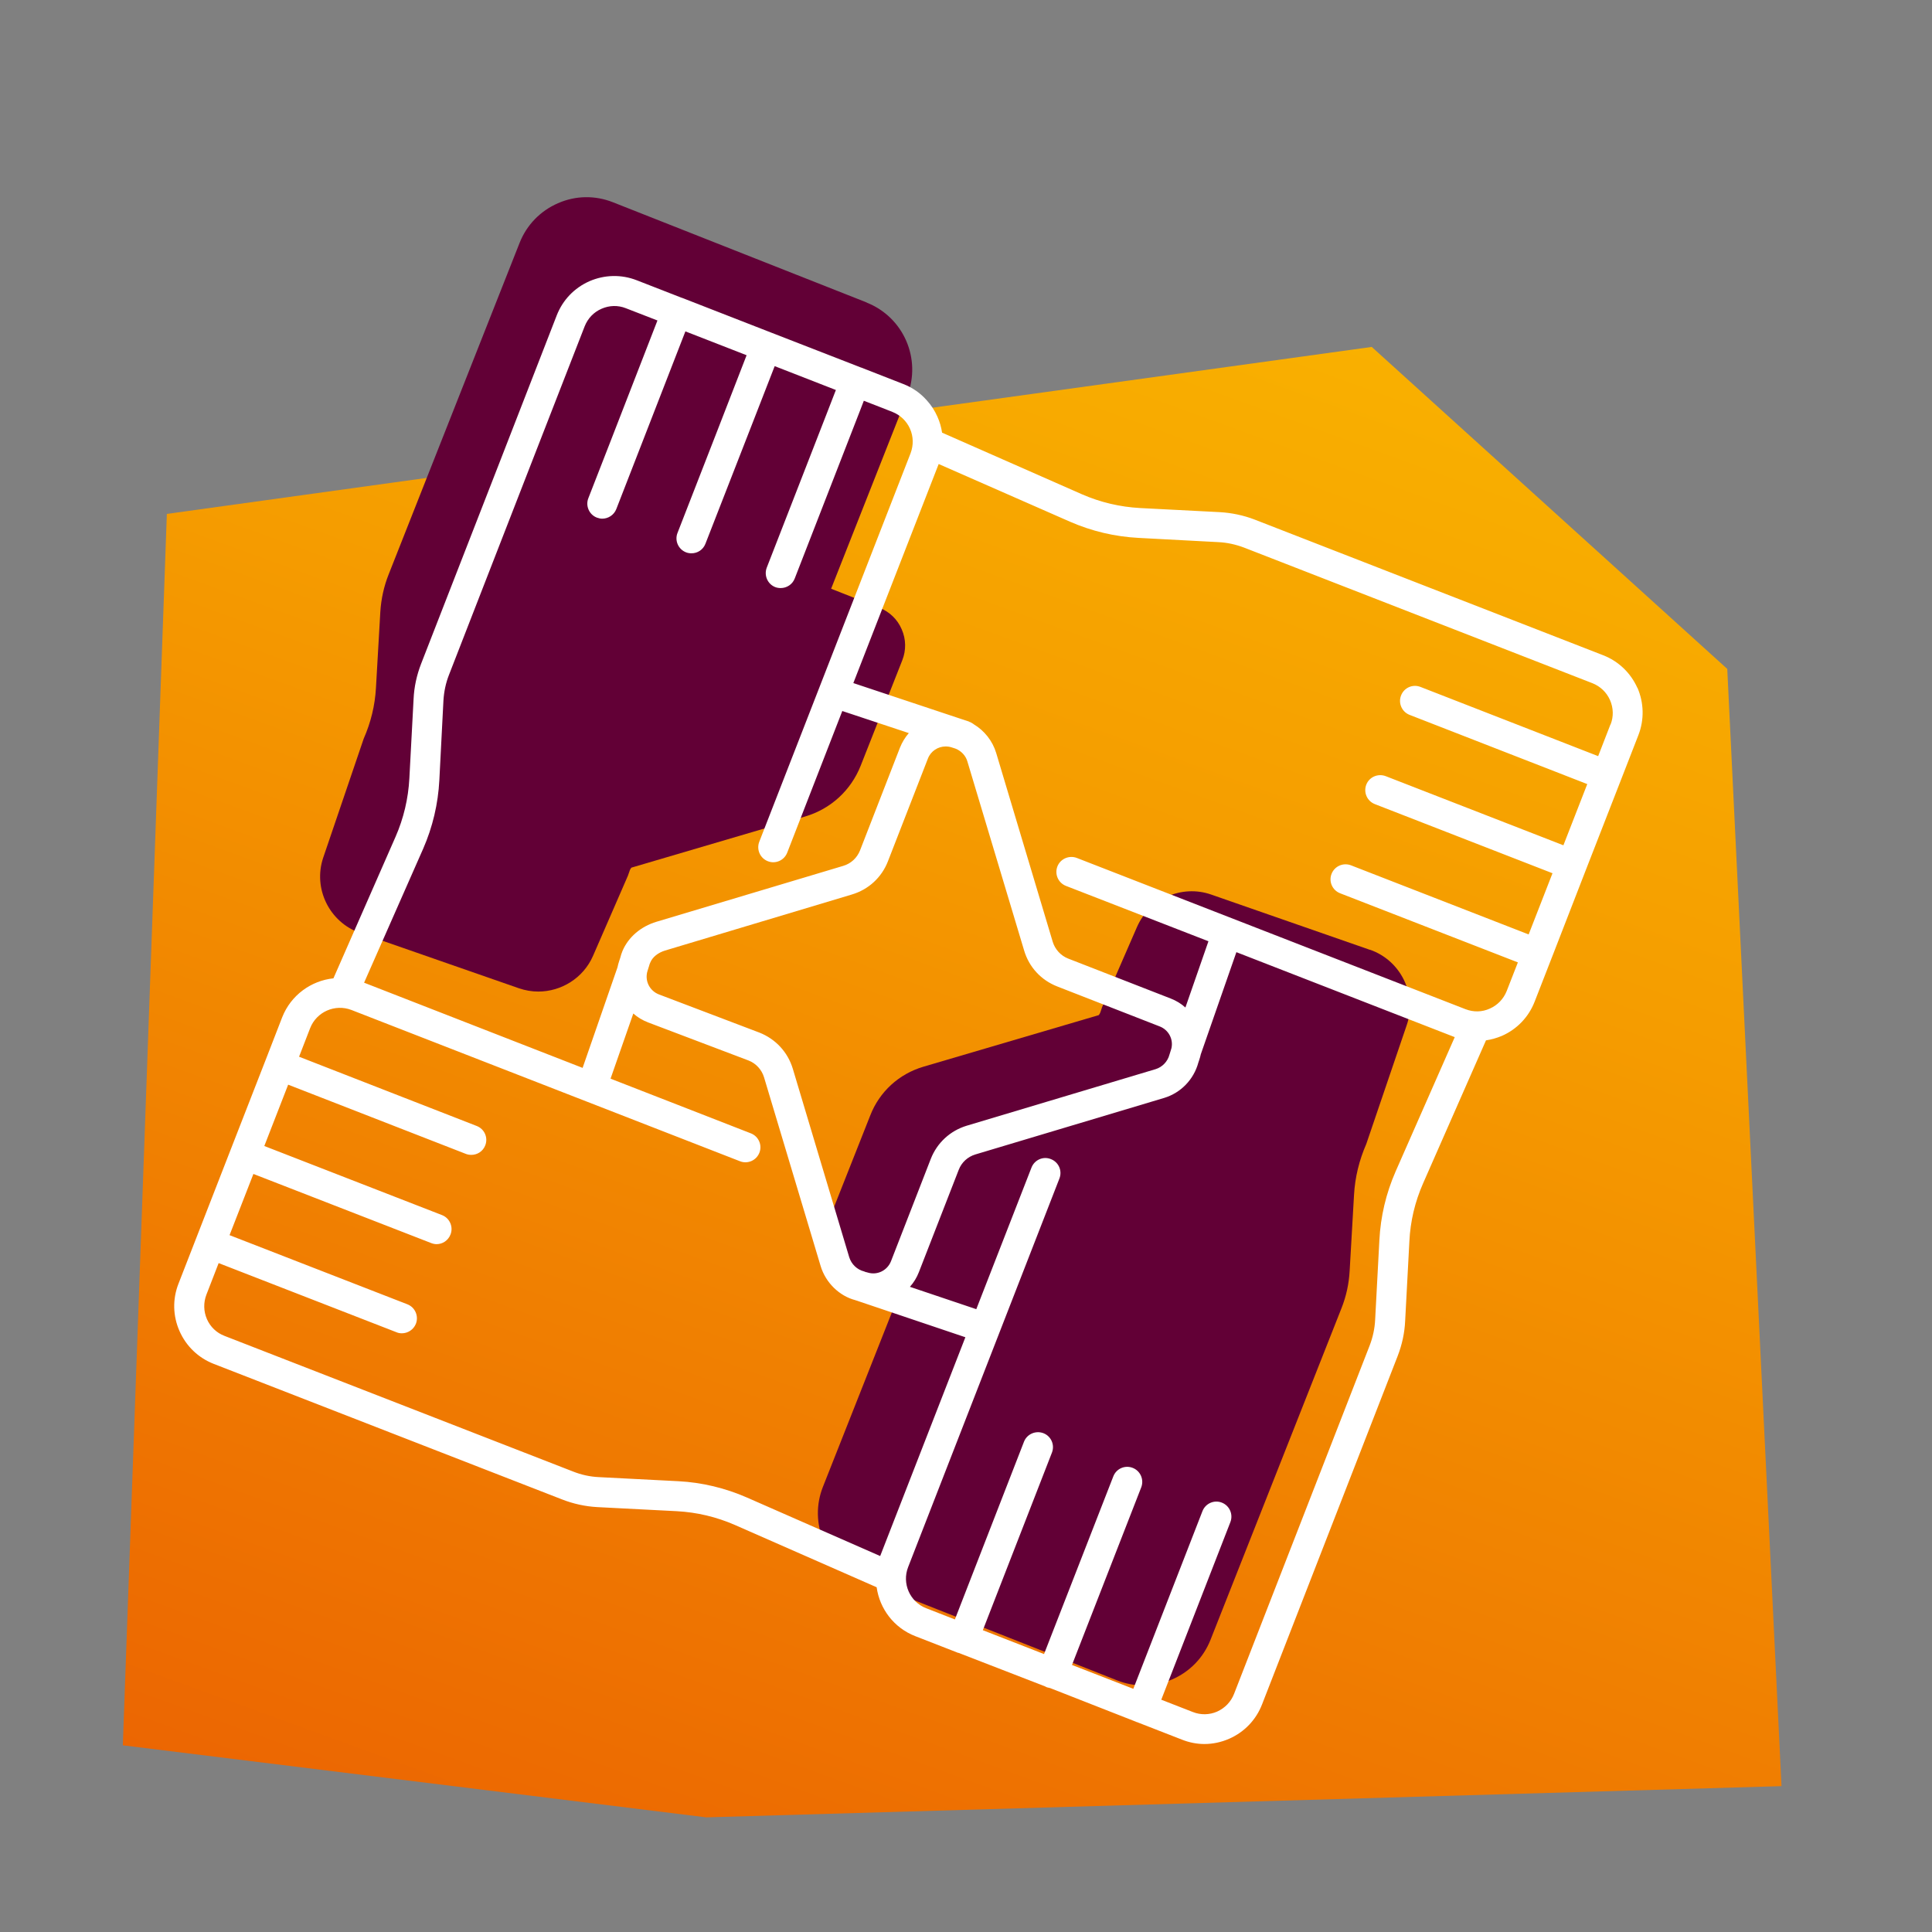 <?xml version="1.0" encoding="UTF-8"?>
<svg xmlns="http://www.w3.org/2000/svg" xmlns:xlink="http://www.w3.org/1999/xlink" version="1.1" viewBox="0 0 141.73 141.73">
  <rect x="0" y="0" width="141.73" height="141.73" fill="#808080" stroke="none"/>
  <defs>
    <style>
      .st0 {
        fill: #620036;
      }

      .st1 {
        fill: url(#Unbenannter_Verlauf_9);
      }

      .st2 {
        fill: #fff;
      }
    </style>
    <linearGradient id="Unbenannter_Verlauf_9" data-name="Unbenannter Verlauf 9" x1="50.12" y1="143" x2="93.81" y2="22.96" gradientUnits="userSpaceOnUse">
      <stop offset="0" stop-color="#ec6602"></stop>
      <stop offset=".09" stop-color="#ed6d01"></stop>
      <stop offset=".7" stop-color="#f59d00"></stop>
      <stop offset="1" stop-color="#f9b000"></stop>
    </linearGradient>
  </defs>
  <g id="Würfel">
    <path class="st1" d="M126.71,49.07l-26.08-23.62h0s-31.44,4.35-31.44,4.35l-3.46.48-1.41.2-2.49.34-5.47.76-2.5.35-5.47.76-2.49.34-5.48.76-2.49.35-25.69,3.56-3.23,90.34h.04s42.76,5.28,42.76,5.28l78.88-2.29-3.98-81.96Z"></path>
  </g>
  <g id="Fläche">
    <path class="st0" d="M63.58,22.19l-18.61-7.35c-1.31-.52-2.75-.5-4.04.07-1.29.56-2.29,1.59-2.81,2.9l-9.61,24.33c-.35.88-.55,1.8-.61,2.75l-.32,5.57c-.07,1.29-.38,2.55-.9,3.73l-2.97,8.73c-.76,2.26.45,4.73,2.7,5.52l11.66,4.06c.47.16.94.24,1.42.24,1.69,0,3.3-.99,4.01-2.61l2.56-5.88.11-.31c.03-.11.08-.21.15-.29l12.74-3.75c1.87-.55,3.36-1.91,4.08-3.73l3.05-7.73c.29-.74.28-1.54-.04-2.27-.31-.73-.89-1.29-1.63-1.58l-3.55-1.4,5.58-14.14c1.07-2.71-.26-5.78-2.97-6.85ZM53.97,55.45h0s0,0,0,0h0Z"></path>
    <path class="st0" d="M100.5,69.68l-11.66-4.06c-2.14-.74-4.52.3-5.43,2.38l-2.56,5.88-.1.3c-.03.11-.08.21-.15.29l-12.85,3.78c-1.8.53-3.23,1.83-3.91,3.58l-3.31,8.37c-.49,1.23.12,2.64,1.36,3.12l4.07,1.61-5.59,14.14c-.52,1.31-.49,2.75.07,4.04s1.59,2.29,2.9,2.81l18.61,7.35c.63.25,1.28.37,1.94.37.71,0,1.43-.15,2.1-.44,1.29-.56,2.29-1.59,2.81-2.9l9.61-24.33c.35-.88.55-1.81.6-2.75l.32-5.56c.07-1.29.38-2.55.9-3.74l2.97-8.73c.77-2.26-.44-4.73-2.7-5.52Z"></path>
  </g>
  <g id="Kontur">
    <path class="st2" d="M120.12,50.47c-.49-1.1-1.38-1.96-2.51-2.4l-25.56-9.95c-.83-.32-1.7-.5-2.58-.55l-5.83-.3c-1.48-.08-2.92-.42-4.27-1.01l-10.26-4.52c-.06-.4-.17-.79-.34-1.17-.2-.45-.46-.85-.78-1.2-.47-.53-1.05-.94-1.73-1.2l-3.07-1.2s-.03-.01-.05-.02c-.02,0-.04,0-.06-.02l-6.48-2.52-6.49-2.53s-.03-.01-.05-.02c0-.01-.03-.01-.04-.01l-3.31-1.29c-1.13-.44-2.36-.41-3.47.07-1.11.49-1.96,1.38-2.4,2.51l-4.11,10.57-5.84,14.99c-.32.83-.51,1.69-.55,2.58l-.31,5.83c-.08,1.48-.42,2.92-1.01,4.27l-4.56,10.39c-1.63.17-3.12,1.23-3.76,2.86l-1.21,3.12-2.55,6.54-2.55,6.55-1.3,3.34c-.44,1.13-.41,2.36.08,3.47.49,1.11,1.38,1.96,2.5,2.4l25.57,9.95c.82.32,1.69.51,2.57.56l5.84.3c1.48.08,2.91.42,4.26,1.01l10.4,4.57c.22,1.57,1.26,2.98,2.84,3.59l3.08,1.2s.03.01.04.02c.01,0,.03,0,.04,0l6.35,2.46s.05.03.07.04c.01,0,.01.01.02,0l.13.05s.02.02.03,0c.03.02.07.03.11.03l6.3,2.47s.03.01.04.02c0,.01.03.01.04.01l3.31,1.29c.53.21,1.09.32,1.64.32.62,0,1.24-.13,1.83-.39,1.11-.49,1.96-1.38,2.4-2.51l9.95-25.56c.32-.83.51-1.69.55-2.57l.31-5.84c.07-1.48.41-2.91,1.01-4.27l4.61-10.48c.4-.06.79-.17,1.17-.33,1.11-.49,1.96-1.38,2.4-2.51l1.2-3.08s.01-.03.02-.04c0-.02,0-.04.02-.06l2.52-6.49,2.55-6.54,1.3-3.34c.44-1.13.41-2.37-.07-3.48ZM31.04,62.27c.7-1.6,1.1-3.3,1.19-5.04l.3-5.84c.04-.65.17-1.28.41-1.89l6.28-16.14,3.67-9.42c.23-.58.66-1.04,1.24-1.29.57-.25,1.2-.27,1.78-.04l2.32.9-3.53,9.09-1.54,3.95c-.22.56.06,1.2.62,1.42.14.05.27.08.4.08.44,0,.86-.27,1.03-.7l1.98-5.09,3.09-7.95,4.49,1.75-2.11,5.44-2.96,7.6c-.22.56.06,1.2.63,1.42.13.05.26.07.4.07.44,0,.85-.26,1.02-.7l3.41-8.74,1.67-4.29,4.49,1.75-.69,1.78-4.38,11.25c-.22.57.06,1.21.62,1.43.13.05.27.07.4.07.44,0,.86-.26,1.03-.7l4.82-12.39.25-.65,1.16.45.94.37c.58.23,1.04.67,1.29,1.24s.26,1.2.04,1.79l-11.1,28.5c-.22.57.06,1.21.63,1.43.56.22,1.2-.06,1.42-.63l4.04-10.39,4.88,1.62c-.27.31-.49.67-.65,1.07l-2.93,7.54c-.22.55-.66.96-1.23,1.13l-13.7,4.1c-1.16.35-2.06,1.13-2.49,2.13-.07.17-.13.35-.17.52l-.08.24c-.05.15-.09.3-.12.45l-2.56,7.38-16.03-6.25,4.33-9.82ZM68.07,55.65c.21-.55.74-.89,1.3-.89.15,0,.3.02.45.07l.28.09c.42.17.75.52.87.95l4.16,13.86c.36,1.22,1.25,2.18,2.44,2.64l7.51,2.93c.64.25,1,.92.86,1.58-.02.06-.03.11-.05.17l-.1.32c-.13.5-.52.91-1.01,1.06l-13.86,4.15c-1.22.37-2.18,1.26-2.64,2.44l-2.92,7.51c-.27.67-.99,1.03-1.68.83l-.1-.03s-.04-.01-.06-.01l-.13-.05c-.52-.13-.93-.53-1.09-1.04l-4.14-13.83c-.37-1.22-1.26-2.18-2.45-2.65l-7.37-2.8c-.7-.27-1.07-1.03-.83-1.75l.11-.35c.02-.09.05-.17.09-.25.16-.39.56-.71,1.08-.87l13.7-4.11c1.22-.36,2.19-1.25,2.65-2.44l2.93-7.53ZM64.57,114.15l-9.77-4.29c-1.6-.7-3.3-1.11-5.04-1.2l-5.84-.3c-.64-.03-1.28-.17-1.88-.41l-25.57-9.95c-.58-.22-1.04-.66-1.29-1.23-.25-.58-.26-1.21-.04-1.79l.9-2.32,13.04,5.07c.13.06.27.08.4.08.44,0,.86-.27,1.03-.7.22-.57-.06-1.21-.63-1.43l-13.04-5.07,1.75-4.49,13.04,5.07c.13.05.26.08.4.08.44,0,.85-.27,1.02-.71.22-.56-.06-1.2-.62-1.42l-13.04-5.07,1.75-4.5,13.04,5.08c.13.05.26.07.4.07.44,0,.85-.26,1.02-.7.22-.57-.06-1.2-.63-1.42l-13.03-5.08.81-2.09c.47-1.21,1.83-1.8,3.03-1.34l17.26,6.72,11.25,4.38c.56.22,1.2-.06,1.42-.63.22-.56-.06-1.2-.63-1.42l-10.29-4.01,1.67-4.78c.31.28.68.5,1.1.66l7.36,2.79c.54.21.96.67,1.13,1.23l4.15,13.84c.37,1.24,1.39,2.21,2.55,2.51l.12.04h.01l.08.03,7.86,2.65-6.25,16.05ZM102.38,85.94c-.7,1.6-1.1,3.29-1.19,5.04l-.31,5.83c-.03.65-.17,1.29-.4,1.89l-9.95,25.56c-.23.59-.67,1.04-1.24,1.3-.57.25-1.21.26-1.79.03l-2.31-.9,5.07-13.03c.22-.57-.06-1.21-.63-1.43-.56-.22-1.2.06-1.42.63l-5.07,13.03-4.5-1.75,5.08-13.03c.22-.57-.06-1.21-.63-1.43-.57-.22-1.2.06-1.42.63l-5.08,13.03-4.49-1.75,5.07-13.03c.22-.57-.06-1.2-.62-1.42-.57-.22-1.21.06-1.43.62l-5.07,13.04-2.1-.82c-1.2-.46-1.8-1.82-1.33-3.02l11.1-28.51c.22-.57-.06-1.2-.63-1.42-.57-.23-1.2.06-1.42.62l-4.05,10.39-4.87-1.64c.28-.31.5-.67.66-1.08l2.92-7.5c.21-.55.66-.96,1.22-1.13l13.86-4.15c1.21-.37,2.16-1.34,2.5-2.59l.06-.18c.05-.14.09-.29.12-.43l2.61-7.49,16.01,6.23h.01l-4.34,9.86ZM118.14,53.15l-.9,2.32-13.04-5.08c-.57-.22-1.2.06-1.42.63-.22.56.06,1.2.62,1.42l13.04,5.08-1.75,4.49-13.03-5.07c-.58-.22-1.21.06-1.43.62-.22.57.06,1.21.63,1.43l13.03,5.07-1.75,4.49-13.03-5.07c-.57-.22-1.21.06-1.43.63-.22.56.06,1.2.63,1.42l13.04,5.07-.82,2.1c-.23.58-.67,1.04-1.24,1.29-.57.26-1.2.27-1.79.04l-28.5-11.09c-.57-.22-1.21.06-1.43.62-.22.57.06,1.21.63,1.43l10.45,4.06-1.69,4.86c-.31-.28-.67-.5-1.08-.66l-7.52-2.93c-.54-.21-.96-.67-1.13-1.22l-4.15-13.86c-.27-.9-.88-1.65-1.65-2.11h0s-.03-.03-.05-.04c-.13-.07-.26-.13-.39-.19l-.46-.15-7.93-2.64,6.26-16.07h0s9.63,4.23,9.63,4.23c1.6.7,3.3,1.1,5.04,1.19l5.84.31c.65.03,1.28.17,1.89.4l25.56,9.95c.58.23,1.04.67,1.29,1.24s.27,1.21.04,1.79Z"></path>
    <path class="st2" d="M76.88,123.81s-.04,0-.06-.01c-.02-.01-.05-.02-.07-.04l.13.05Z"></path>
    <path class="st2" d="M71.37,53.09c-.13-.07-.26-.13-.39-.19l.09.03c.11.04.21.09.3.16Z"></path>
  </g>
</svg>
